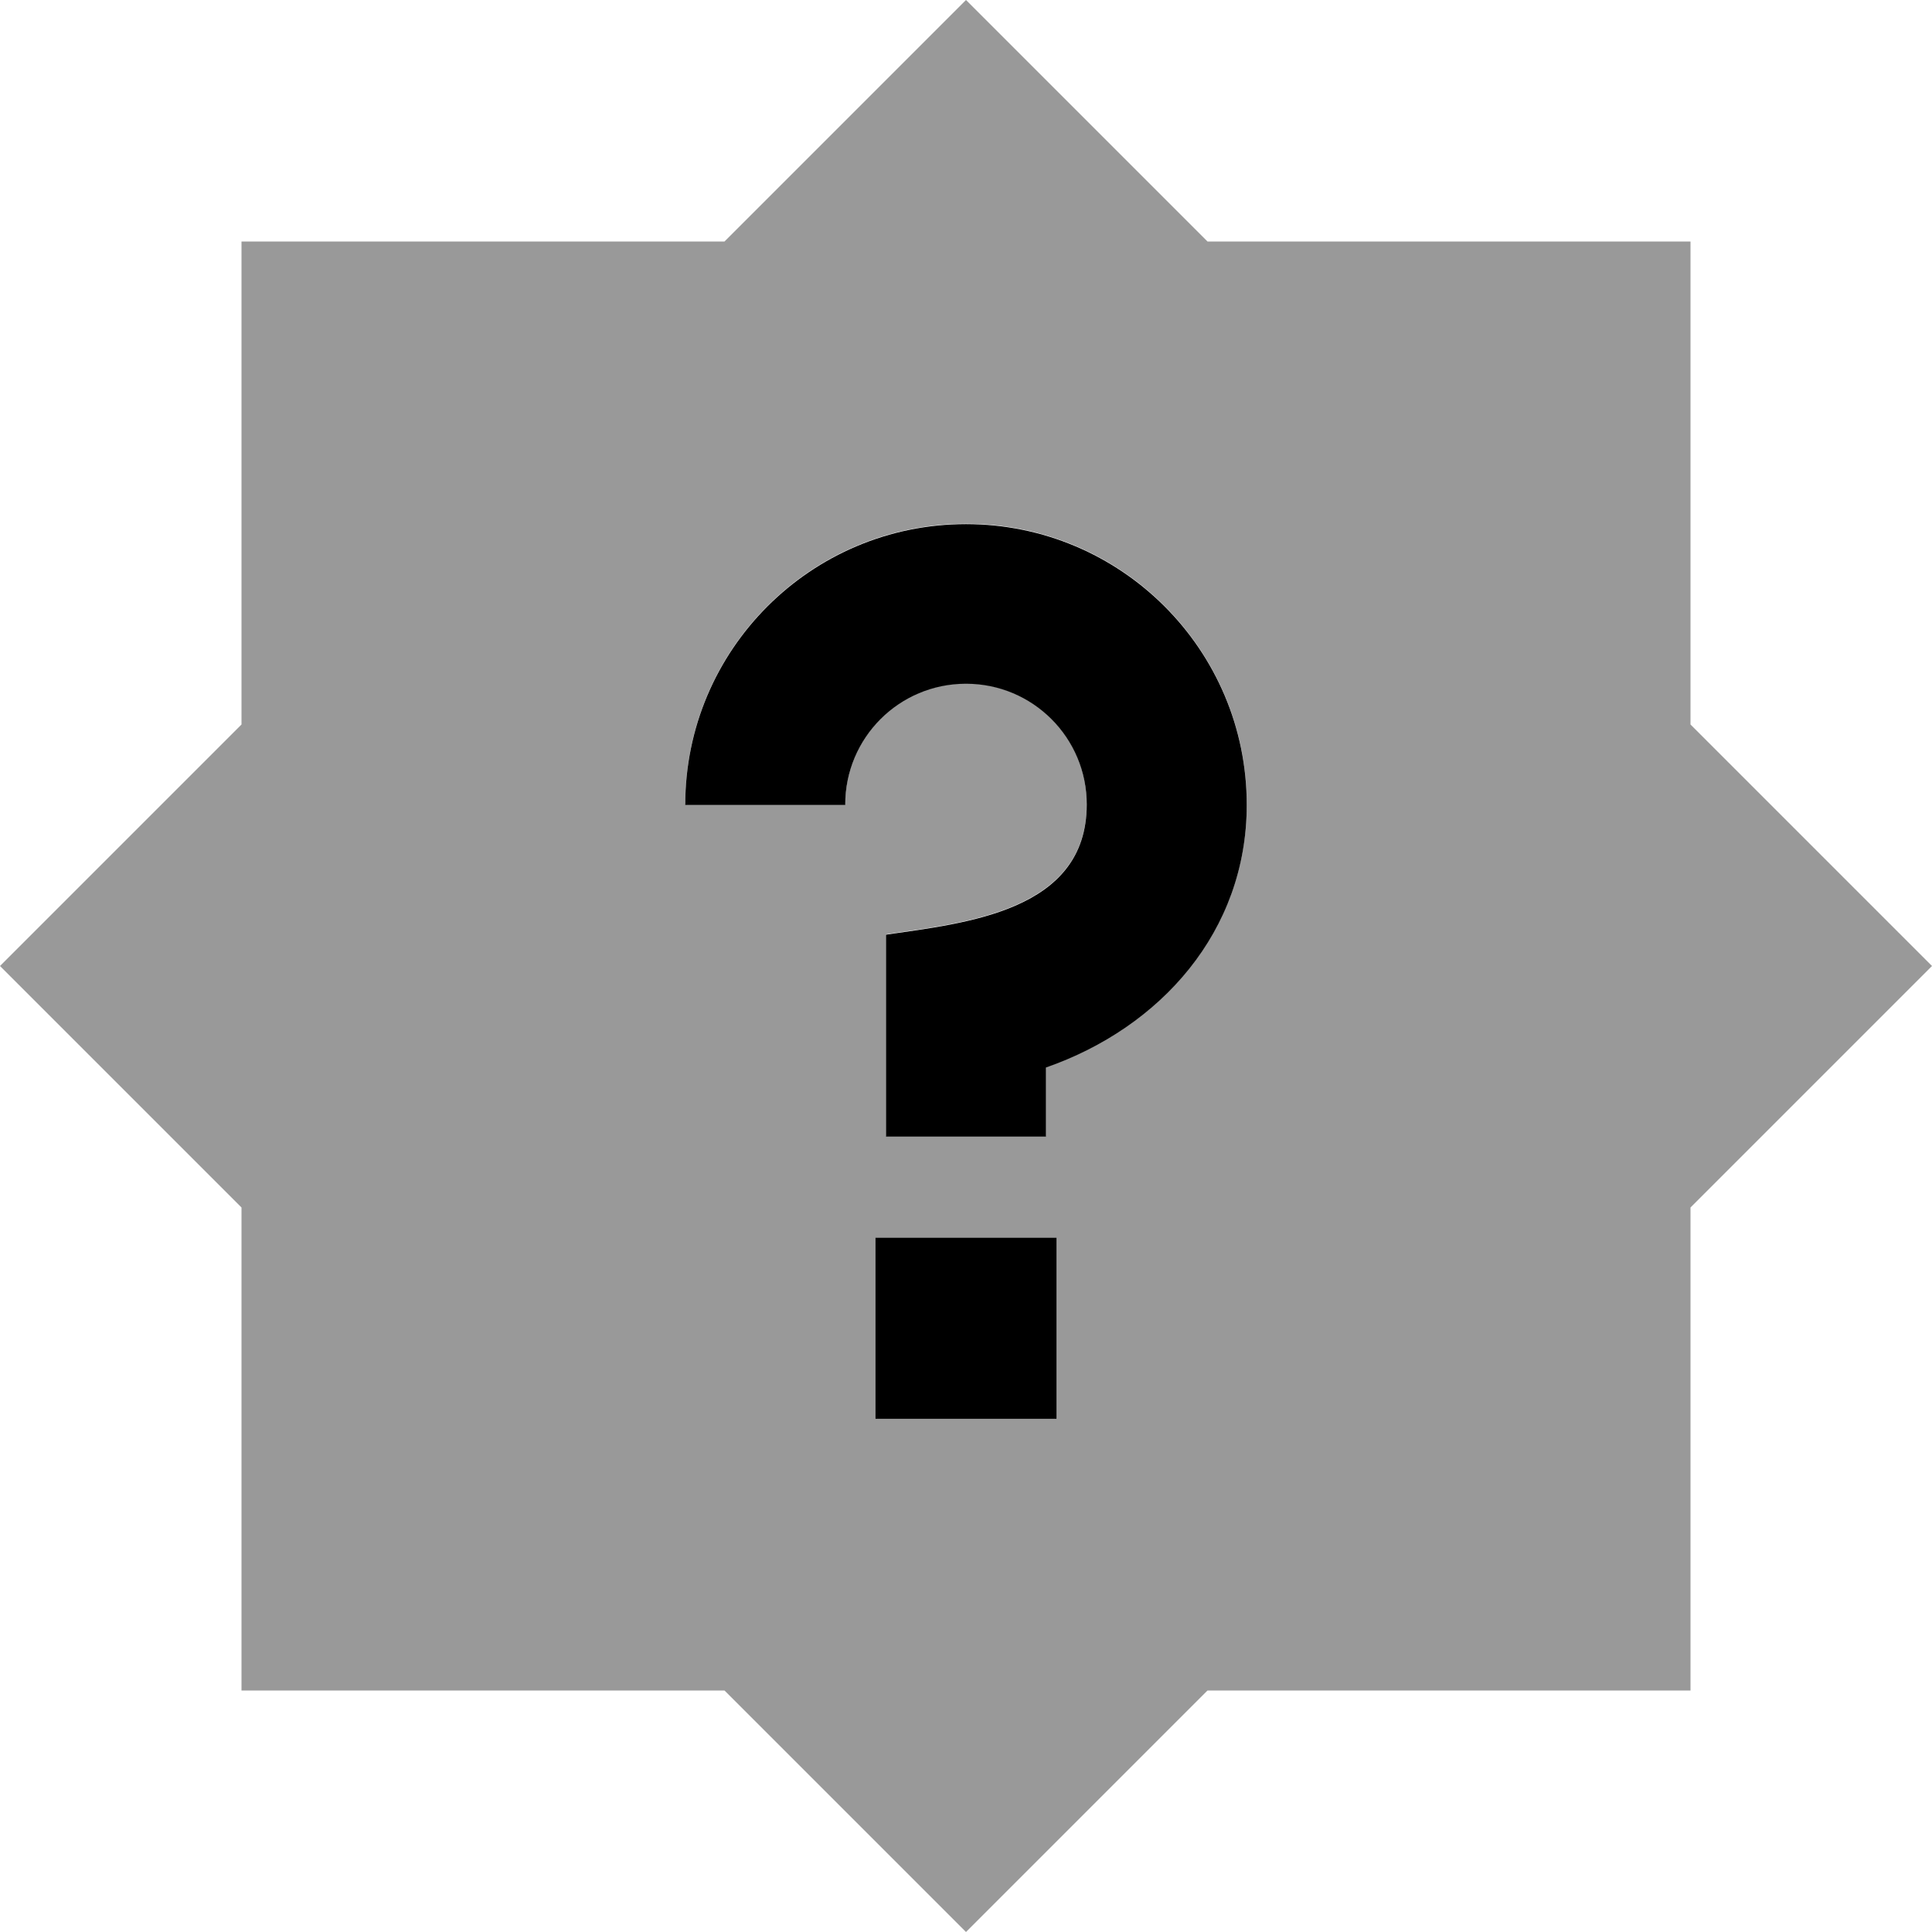 <svg xmlns="http://www.w3.org/2000/svg" viewBox="0 0 512 512"><!--! Font Awesome Pro 7.0.0 by @fontawesome - https://fontawesome.com License - https://fontawesome.com/license (Commercial License) Copyright 2025 Fonticons, Inc. --><path style="fill:currentColor;opacity:.4" d="M0 256l64 64 0 128 128 0 64 64 64-64 128 0 0-128 64-64-64-64 0-128-128 0-64-64-64 64-128 0 0 128-64 64zm181.6-42.8c0-41.1 33.3-74.4 74.4-74.4s74.4 33.3 74.4 74.4c0 33.5-22.8 59-53.2 69.6l0 18.3-42.4 0 0-53.5c21.2-3.1 53.2-6.2 53.2-34.5 0-17.7-14.3-32-32-32s-32 14.3-32 32l-42.4 0zM232 328l48 0 0 48-48 0 0-48z"/><path style="fill:currentColor;opacity:1" d="M280 328l-48 0 0 48 48 0 0-48zM224 213.2c0-17.7 14.3-32 32-32s32 14.3 32 32c0 28.3-32 31.4-53.2 34.5l0 53.5 42.4 0 0-18.3c30.4-10.6 53.2-36.1 53.2-69.6 0-41.1-33.3-74.4-74.4-74.4s-74.4 33.3-74.4 74.4l42.4 0z"/></svg>
